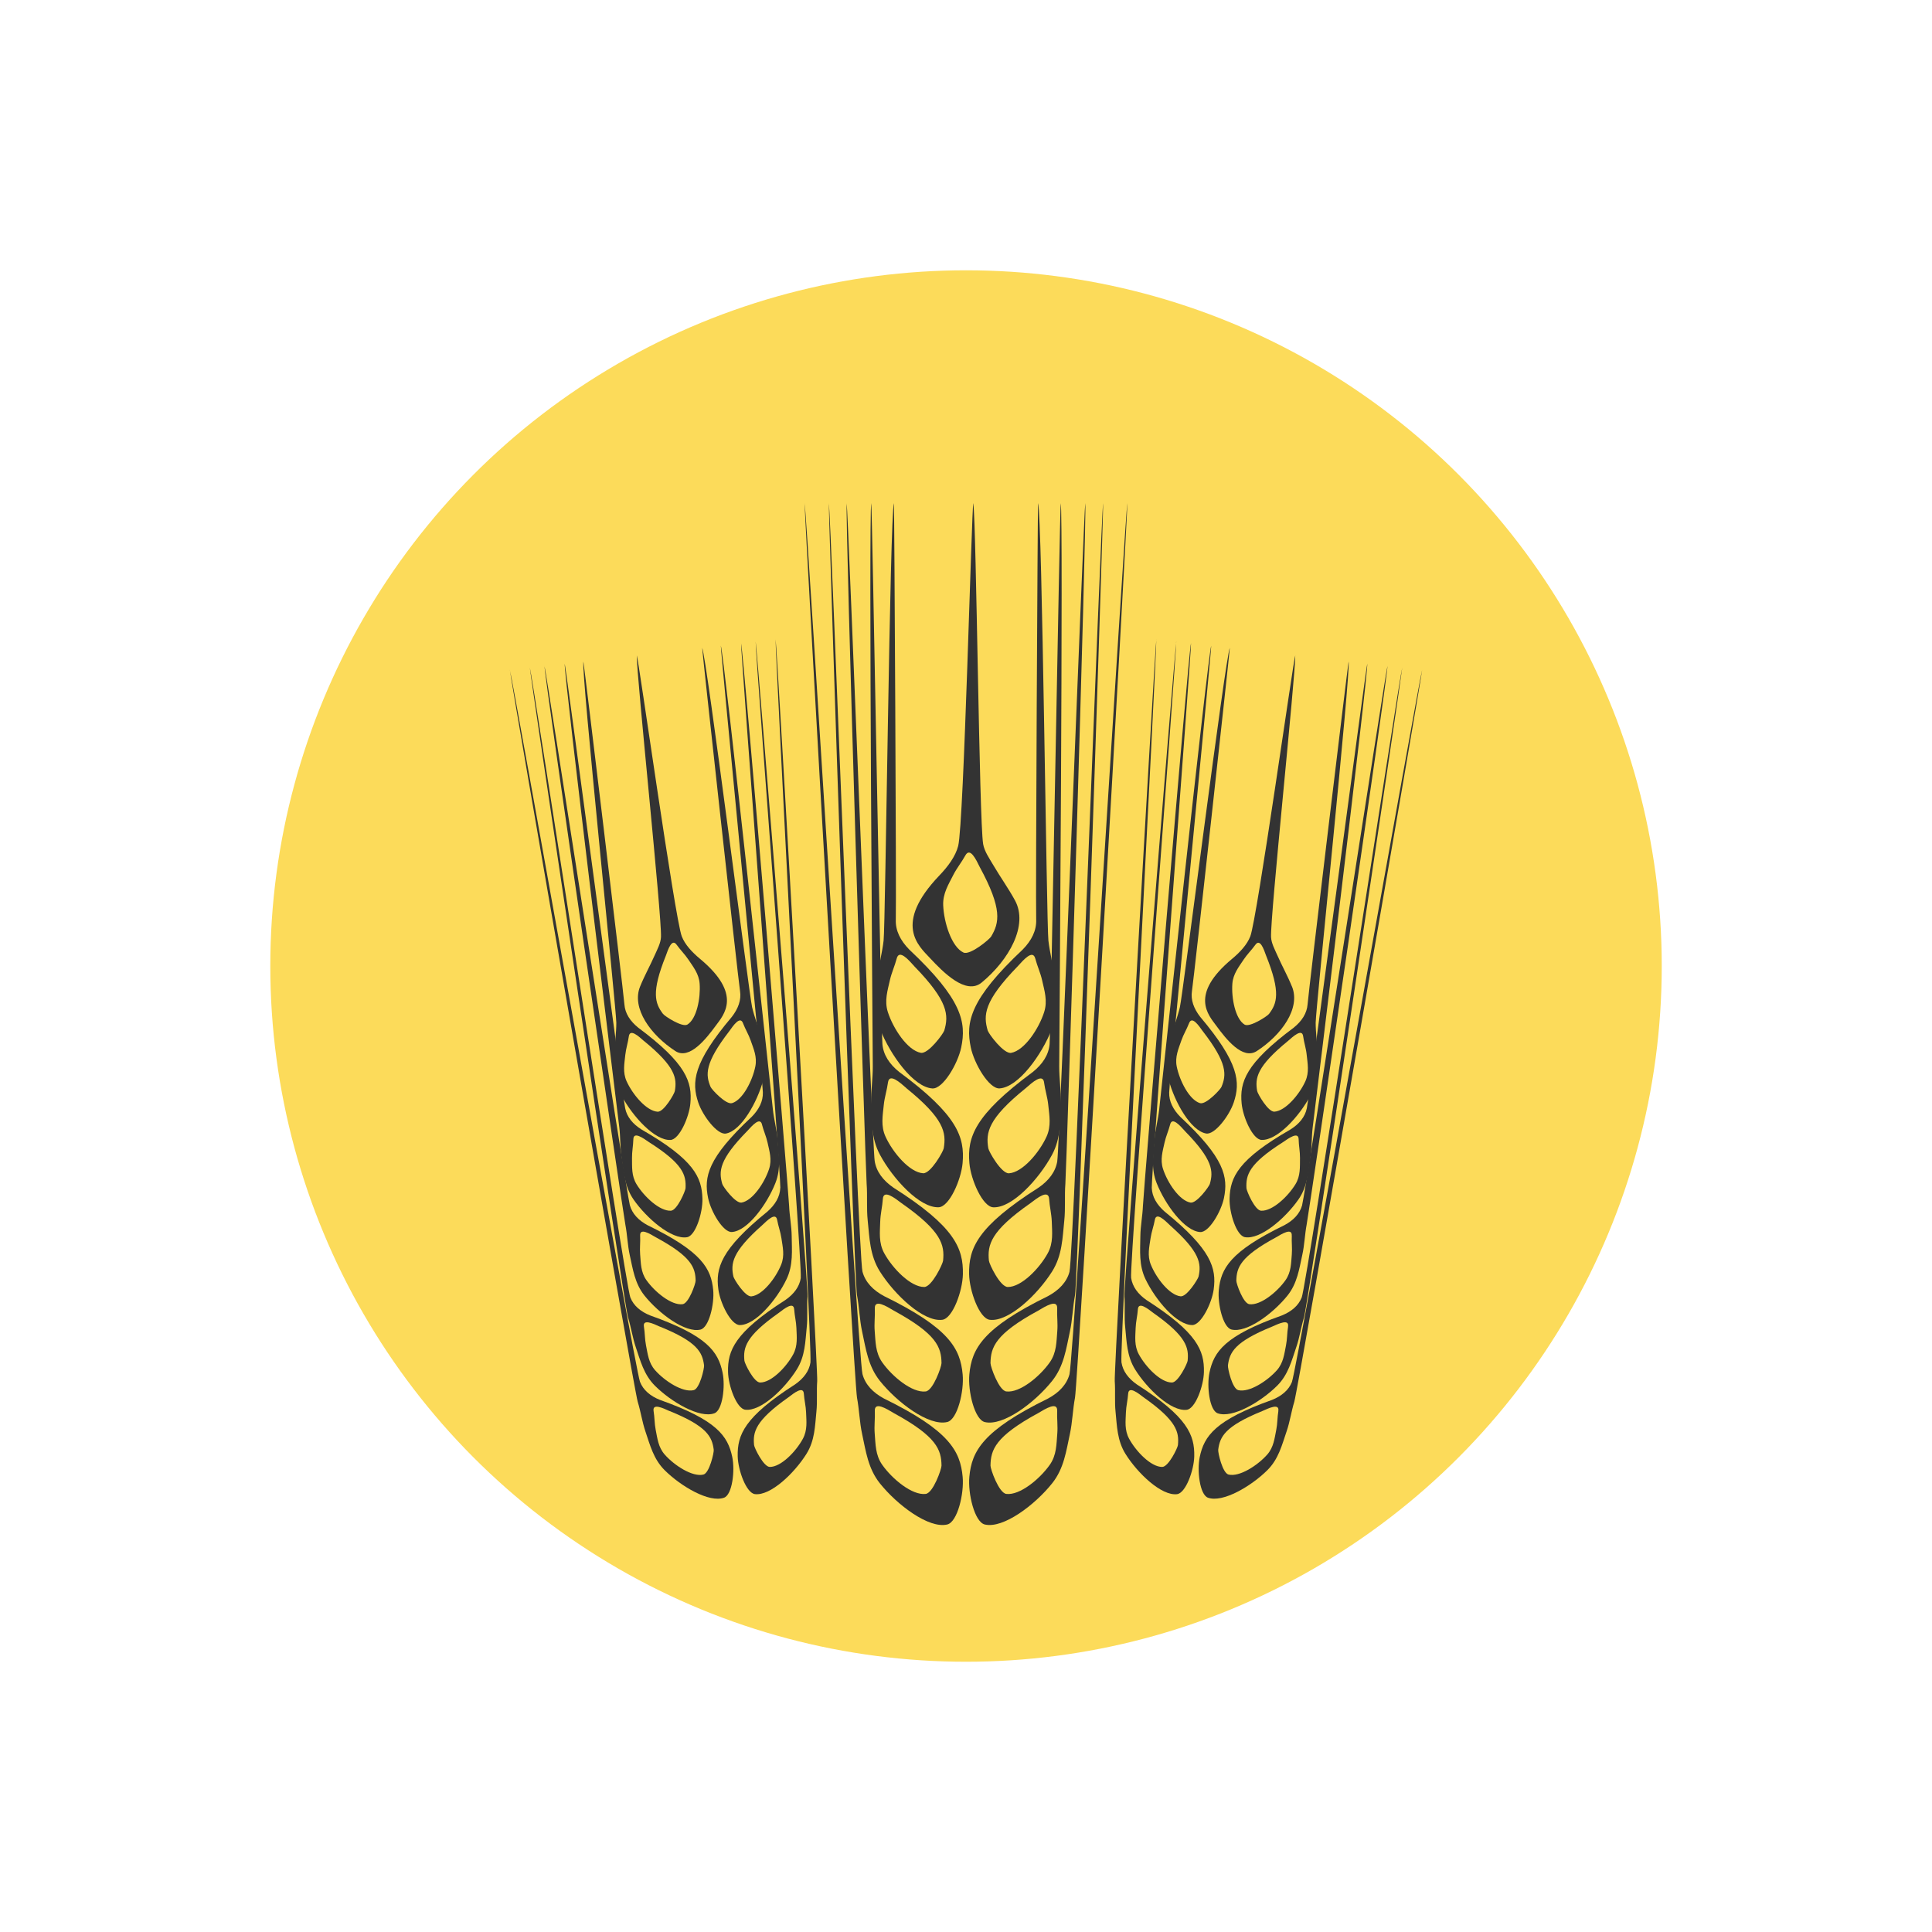 <?xml version="1.0" encoding="UTF-8"?>
<svg xmlns="http://www.w3.org/2000/svg" id="_Слой_1" data-name="Слой 1" viewBox="0 0 389.33 389.33">
  <defs>
    <style>
      .cls-1 {
        fill: #fcdb5a;
      }

      .cls-1, .cls-2 {
        stroke-width: 0px;
      }

      .cls-2 {
        fill: #333;
      }
    </style>
  </defs>
  <circle class="cls-1" cx="194.67" cy="194.67" r="140.2"></circle>
  <g>
    <g>
      <path class="cls-2" d="M204.54,181.45c-1.31-2.41-2.96-4.71-4.36-7.09-.81-1.38-1.81-2.8-2.06-4.27-.8-4.77-1.36-63.8-1.98-68.7-.32.4-1.9,64.54-3.05,69.08-.53,2.09-2.07,4.16-3.77,5.93-9.41,9.84-4.17,14.24-1.93,16.65,2.65,2.85,7.27,7.57,10.43,4.95,5.49-4.53,9.45-11.52,6.72-16.55ZM199.75,188.71c-.35.59-4.27,3.86-5.6,3.24-2.39-1.12-3.94-6.04-4.08-9.52-.1-2.4,1.09-4.23,2.05-6.14.69-1.36,1.68-2.56,2.41-3.9.97-1.76,2.18.86,2.91,2.34,4.61,8.49,3.93,11.23,2.3,13.98Z"></path>
      <path class="cls-2" d="M215.53,276.9c-.56,2.11-2.12,3.73-4.34,4.93-13.18,6.46-15.37,10.61-15.85,15.77-.32,3.37,1.05,9.12,3.11,9.61,3.71.89,10.11-3.95,13.57-8.29,2.4-3,2.83-6.51,3.57-9.9.53-2.43.58-4.93,1.04-7.37.6-3.2,10.64-177.8,10.55-180.26-.35.84-10.8,172.31-11.66,175.52ZM213.04,284.34c-.07,1.52.15,3.05.02,4.57-.18,2.12-.12,4.29-1.51,6.27-2.01,2.86-6.04,6.2-8.76,5.87-1.51-.18-3.2-5.02-3.19-5.7.05-3.18.93-5.86,9.6-10.58,1.45-.86,3.94-2.43,3.84-.43Z"></path>
      <path class="cls-2" d="M215.53,256.26c-.56,2.11-2.12,3.73-4.34,4.93-13.18,6.46-15.37,10.61-15.85,15.77-.32,3.37,1.05,9.12,3.11,9.61,3.71.89,10.11-3.95,13.57-8.29,2.4-3,2.83-6.51,3.57-9.9.53-2.43.58-4.93,1.04-7.37.6-3.2,5.76-157.15,5.67-159.61-.35.84-5.92,151.66-6.78,154.87ZM213.04,263.69c-.07,1.52.15,3.05.02,4.57-.18,2.12-.12,4.29-1.51,6.27-2.01,2.86-6.04,6.2-8.76,5.87-1.51-.18-3.2-5.02-3.19-5.7.05-3.18.93-5.86,9.6-10.58,1.45-.86,3.94-2.43,3.84-.43Z"></path>
      <path class="cls-2" d="M213.07,233.94c-.33,2.16-1.7,3.95-3.77,5.38-12.39,7.88-14.1,12.24-14.01,17.43.06,3.39,2.05,8.94,4.16,9.21,3.79.47,9.61-5.04,12.57-9.74,2.05-3.25,2.09-6.78,2.45-10.24.26-2.47.03-4.96.22-7.44.24-3.25,4.37-134.71,4.01-137.15-.26.88-5.14,129.27-5.64,132.55ZM211.42,241.61c.09,1.52.48,3.02.53,4.54.06,2.13.35,4.28-.81,6.4-1.68,3.07-5.32,6.83-8.06,6.8-1.53-.01-3.74-4.63-3.8-5.31-.3-3.17.28-5.92,8.37-11.58,1.34-1.02,3.64-2.85,3.77-.85Z"></path>
      <path class="cls-2" d="M211.51,210.4c-.18,2.18-1.42,4.05-3.39,5.63-11.81,8.72-13.22,13.19-12.77,18.36.29,3.37,2.66,8.78,4.79,8.9,3.81.21,9.24-5.7,11.87-10.59,1.82-3.38,1.62-6.91,1.74-10.38.09-2.48-.31-4.95-.3-7.44.02-3.26.84-111.07.31-113.48-.2.89-1.98,105.7-2.25,109.01ZM210.4,218.16c.2,1.51.69,2.98.84,4.49.21,2.12.65,4.25-.36,6.44-1.46,3.18-4.83,7.18-7.56,7.35-1.52.09-4.05-4.36-4.16-5.03-.52-3.14-.13-5.93,7.55-12.13,1.27-1.11,3.44-3.09,3.7-1.11Z"></path>
      <path class="cls-2" d="M208.81,185.33c.08,2.18-.93,4.19-2.69,5.99-10.69,10.06-11.55,14.67-10.49,19.75.69,3.31,3.69,8.4,5.81,8.26,3.81-.25,8.49-6.76,10.52-11.93,1.4-3.57.78-7.05.49-10.52-.21-2.48-.9-4.88-1.18-7.35-.37-3.24-1.26-85.82-2.08-88.15-.09.91-.51,80.63-.38,83.94ZM208.63,193.17c.38,1.48,1.04,2.87,1.37,4.36.46,2.08,1.15,4.14.41,6.44-1.07,3.33-3.94,7.7-6.64,8.2-1.5.27-4.54-3.85-4.73-4.5-.89-3.06-.84-5.87,6.05-12.95,1.13-1.25,3.04-3.48,3.54-1.54Z"></path>
      <path class="cls-2" d="M162.15,101.39c-.09,2.47,9.95,177.06,10.55,180.26.46,2.44.51,4.94,1.04,7.37.74,3.4,1.18,6.9,3.57,9.9,3.47,4.34,9.86,9.18,13.57,8.29,2.07-.49,3.43-6.24,3.11-9.61-.48-5.17-2.67-9.31-15.85-15.77-2.22-1.19-3.78-2.82-4.34-4.93-.86-3.21-11.31-174.67-11.66-175.52ZM180.13,284.77c8.67,4.73,9.56,7.4,9.6,10.58.01.68-1.68,5.52-3.19,5.7-2.72.33-6.75-3.01-8.76-5.87-1.39-1.98-1.33-4.15-1.51-6.27-.13-1.52.09-3.05.02-4.57-.1-2,2.39-.43,3.84.43Z"></path>
      <path class="cls-2" d="M167.03,101.39c-.09,2.47,5.07,156.41,5.67,159.61.46,2.44.51,4.94,1.04,7.37.74,3.4,1.18,6.9,3.57,9.9,3.47,4.34,9.86,9.18,13.57,8.29,2.07-.49,3.43-6.24,3.11-9.61-.48-5.17-2.67-9.31-15.85-15.77-2.22-1.19-3.78-2.82-4.34-4.93-.86-3.21-6.42-154.02-6.78-154.87ZM180.13,264.12c8.67,4.73,9.56,7.4,9.6,10.58.01.68-1.68,5.52-3.19,5.7-2.72.33-6.75-3.01-8.76-5.87-1.39-1.98-1.33-4.15-1.51-6.27-.13-1.52.09-3.05.02-4.57-.1-2,2.39-.43,3.84.43Z"></path>
      <path class="cls-2" d="M170.63,101.39c-.36,2.44,3.77,133.9,4.01,137.15.19,2.48-.04,4.97.22,7.44.36,3.46.41,6.99,2.45,10.24,2.96,4.7,8.79,10.22,12.57,9.74,2.11-.26,4.1-5.82,4.16-9.21.09-5.19-1.62-9.55-14.01-17.43-2.07-1.43-3.44-3.22-3.77-5.38-.5-3.28-5.38-131.68-5.64-132.55ZM181.68,242.46c8.09,5.66,8.68,8.41,8.37,11.58-.07.68-2.28,5.3-3.8,5.31-2.74.02-6.38-3.74-8.06-6.8-1.16-2.12-.87-4.27-.81-6.4.04-1.52.43-3.02.53-4.54.12-1.99,2.43-.16,3.77.85Z"></path>
      <path class="cls-2" d="M175.57,101.39c-.53,2.41.29,110.22.31,113.48.01,2.48-.38,4.95-.3,7.44.12,3.47-.08,7,1.74,10.38,2.63,4.89,8.05,10.8,11.87,10.59,2.12-.12,4.49-5.52,4.79-8.9.45-5.17-.96-9.64-12.77-18.36-1.97-1.57-3.21-3.45-3.39-5.63-.27-3.31-2.05-108.12-2.25-109.01ZM182.63,219.27c7.68,6.21,8.07,8.99,7.55,12.13-.11.67-2.64,5.13-4.16,5.03-2.73-.17-6.1-4.17-7.56-7.35-1.01-2.19-.57-4.32-.36-6.44.15-1.52.64-2.98.84-4.49.26-1.98,2.43,0,3.7,1.11Z"></path>
      <path class="cls-2" d="M180.14,101.39c-.81,2.33-1.7,84.91-2.08,88.15-.28,2.47-.97,4.87-1.18,7.35-.29,3.46-.91,6.94.49,10.52,2.03,5.17,6.71,11.68,10.52,11.93,2.12.14,5.12-4.95,5.81-8.26,1.06-5.08.2-9.69-10.49-19.75-1.76-1.8-2.78-3.81-2.69-5.99.13-3.32-.29-83.03-.38-83.94ZM184.24,194.71c6.89,7.08,6.95,9.89,6.05,12.95-.19.65-3.23,4.78-4.73,4.5-2.69-.49-5.56-4.87-6.64-8.2-.74-2.3-.05-4.36.41-6.44.33-1.49.99-2.89,1.37-4.36.5-1.94,2.41.29,3.54,1.54Z"></path>
    </g>
    <g>
      <g>
        <path class="cls-2" d="M260.35,198.81c-.85-2.11-2-4.16-2.92-6.25-.54-1.22-1.23-2.48-1.29-3.71-.2-4,4.92-52.67,4.88-56.77-.3.3-7.68,52.98-9.06,56.6-.64,1.67-2.1,3.23-3.66,4.53-8.68,7.22-4.79,11.33-3.17,13.53,1.91,2.6,5.27,6.92,8.13,5.07,4.95-3.21,8.88-8.59,7.1-13ZM255.72,204.33c-.34.45-3.88,2.77-4.92,2.14-1.87-1.15-2.67-5.35-2.46-8.23.15-1.99,1.3-3.38,2.27-4.86.7-1.06,1.62-1.95,2.36-2.98.96-1.36,1.72.91,2.18,2.2,2.99,7.43,2.17,9.63.57,11.73Z"></path>
        <path class="cls-2" d="M260.36,278.46c-.66,1.68-2.1,2.87-4.04,3.65-11.47,4.07-13.66,7.28-14.55,11.49-.58,2.75,0,7.61,1.65,8.21,2.97,1.08,8.7-2.3,11.97-5.54,2.26-2.24,2.95-5.09,3.88-7.82.67-1.95.95-4,1.55-5.97.8-2.58,25.6-145.43,25.76-147.47-.37.66-25.22,140.89-26.23,143.45ZM257.61,284.35c-.21,1.25-.17,2.53-.42,3.77-.35,1.73-.51,3.52-1.84,5.02-1.93,2.17-5.56,4.53-7.77,4.01-1.23-.29-2.16-4.44-2.09-5,.34-2.62,1.32-4.73,8.91-7.81,1.27-.57,3.47-1.63,3.2,0Z"></path>
        <path class="cls-2" d="M262.32,261.45c-.66,1.68-2.1,2.87-4.04,3.65-11.47,4.07-13.66,7.28-14.55,11.49-.58,2.75,0,7.61,1.65,8.21,2.97,1.08,8.7-2.3,11.97-5.54,2.26-2.24,2.95-5.09,3.88-7.82.67-1.95.95-4,1.55-5.97.8-2.58,19.62-128.88,19.79-130.92-.37.66-19.24,124.35-20.25,126.91ZM259.57,267.34c-.21,1.25-.17,2.53-.42,3.77-.35,1.73-.51,3.52-1.84,5.02-1.93,2.17-5.56,4.53-7.77,4.01-1.23-.29-2.16-4.44-2.09-5,.34-2.62,1.32-4.73,8.91-7.81,1.27-.57,3.47-1.63,3.2,0Z"></path>
        <path class="cls-2" d="M262.41,242.84c-.47,1.75-1.77,3.09-3.61,4.07-10.95,5.32-12.77,8.75-13.19,13.03-.27,2.79.84,7.56,2.55,7.98,3.08.75,8.39-3.24,11.28-6.83,1.99-2.48,2.37-5.39,2.99-8.2.45-2.01.5-4.08.88-6.11.51-2.65,16.36-110.53,16.29-112.58-.3.7-16.48,105.98-17.2,108.64ZM260.32,249c-.07,1.26.11,2.53,0,3.79-.15,1.76-.12,3.56-1.27,5.19-1.67,2.37-5.03,5.12-7.28,4.84-1.25-.15-2.64-4.17-2.63-4.73.05-2.64.79-4.85,7.99-8.74,1.2-.71,3.27-2,3.18-.35Z"></path>
        <path class="cls-2" d="M263.35,223.31c-.35,1.77-1.55,3.2-3.32,4.31-10.55,6.06-12.14,9.61-12.25,13.91-.08,2.81,1.36,7.48,3.1,7.78,3.12.53,8.15-3.82,10.78-7.6,1.82-2.61,1.99-5.54,2.41-8.39.31-2.04.21-4.11.46-6.15.32-2.68,11.21-91.4,11-93.44-.25.72-11.64,86.87-12.18,89.57ZM261.7,229.59c.02,1.26.29,2.52.27,3.78-.03,1.76.13,3.56-.91,5.27-1.51,2.48-4.66,5.46-6.93,5.34-1.26-.07-2.92-3.98-2.95-4.54-.13-2.64.45-4.89,7.37-9.28,1.15-.79,3.12-2.22,3.15-.57Z"></path>
        <path class="cls-2" d="M263.5,202.4c-.14,1.8-1.16,3.37-2.78,4.68-9.76,7.28-10.91,10.99-10.51,15.27.26,2.8,2.24,7.27,4,7.36,3.16.16,7.63-4.76,9.8-8.83,1.49-2.81,1.31-5.74,1.4-8.62.06-2.06-.28-4.1-.28-6.16,0-2.7,7.09-70.8,6.64-72.8-.16.74-8.06,66.36-8.27,69.1ZM262.61,208.84c.17,1.25.59,2.46.71,3.72.18,1.76.55,3.52-.27,5.34-1.2,2.64-3.98,5.97-6.24,6.12-1.26.08-3.37-3.6-3.47-4.16-.45-2.6-.13-4.91,6.21-10.09,1.05-.92,2.84-2.58,3.06-.94Z"></path>
        <path class="cls-2" d="M233.02,128.85c-.31,2.02-8.57,146.77-8.38,149.46.15,2.05-.05,4.12.16,6.17.29,2.87.32,5.8,2,8.5,2.44,3.91,7.25,8.5,10.39,8.12,1.75-.21,3.41-4.81,3.47-7.62.09-4.3-1.32-7.92-11.56-14.49-1.71-1.19-2.84-2.68-3.11-4.47-.4-2.72,7.23-144.93,7.02-145.66ZM230.46,281.59c6.69,4.71,7.17,7,6.91,9.63-.06.56-1.9,4.39-3.17,4.39-2.27.01-5.27-3.12-6.66-5.67-.96-1.76-.71-3.54-.65-5.31.04-1.26.37-2.5.45-3.76.11-1.65,2.01-.13,3.12.72Z"></path>
        <path class="cls-2" d="M237.04,129.31c-.31,2.02-10.64,129.3-10.45,132,.15,2.05-.05,4.12.16,6.17.29,2.87.32,5.8,2,8.5,2.44,3.91,7.25,8.5,10.39,8.12,1.75-.21,3.41-4.81,3.47-7.62.09-4.3-1.32-7.92-11.56-14.49-1.71-1.19-2.84-2.68-3.11-4.47-.4-2.72,9.3-127.46,9.08-128.19ZM232.42,264.58c6.69,4.71,7.17,7,6.91,9.63-.06.56-1.9,4.39-3.17,4.39-2.27.01-5.27-3.12-6.66-5.67-.96-1.76-.71-3.54-.65-5.31.04-1.26.37-2.5.45-3.76.11-1.65,2.01-.13,3.12.72Z"></path>
        <path class="cls-2" d="M240,129.65c-.53,1.98-9.58,110.64-9.68,113.34-.08,2.06-.5,4.09-.52,6.15-.03,2.88-.33,5.8,1.05,8.66,2,4.15,6.27,9.25,9.43,9.22,1.76-.02,3.93-4.41,4.3-7.19.57-4.26-.43-8.02-9.89-15.68-1.57-1.38-2.53-2.98-2.59-4.79-.1-2.75,8.04-108.96,7.91-109.71ZM235.74,246.89c6.13,5.43,6.35,7.75,5.8,10.33-.12.55-2.38,4.15-3.63,4.01-2.26-.24-4.9-3.68-5.99-6.37-.76-1.85-.31-3.6-.06-5.35.18-1.25.64-2.45.86-3.69.29-1.63,2.01.1,3.02,1.06Z"></path>
        <path class="cls-2" d="M244.08,130.12c-.66,1.94-10.2,90.81-10.49,93.49-.22,2.05-.79,4.04-.95,6.1-.23,2.87-.73,5.76.45,8.72,1.7,4.28,5.61,9.66,8.77,9.85,1.76.11,4.22-4.12,4.79-6.87.86-4.21.13-8.03-8.78-16.33-1.47-1.48-2.32-3.15-2.26-4.95.09-2.75,8.55-89.24,8.47-90ZM238.73,227.88c5.74,5.84,5.8,8.17,5.07,10.71-.16.54-2.66,3.97-3.9,3.75-2.24-.4-4.63-4.01-5.53-6.77-.62-1.9-.06-3.61.31-5.34.27-1.23.81-2.4,1.12-3.62.4-1.61,2,.23,2.94,1.27Z"></path>
        <path class="cls-2" d="M247.83,130.55c-.89,1.84-9.45,69.77-10.06,72.4-.47,2.01-1.26,3.92-1.67,5.94-.57,2.82-1.41,5.63-.59,8.71,1.18,4.45,4.42,10.26,7.54,10.82,1.73.31,4.68-3.59,5.57-6.26,1.36-4.08,1.08-7.96-6.77-17.26-1.28-1.65-1.93-3.4-1.65-5.19.42-2.72,7.62-68.41,7.63-69.17ZM242.38,207.8c5,6.48,4.78,8.8,3.76,11.24-.22.52-3.11,3.63-4.32,3.26-2.17-.66-4.12-4.54-4.69-7.38-.39-1.96.37-3.59.94-5.26.41-1.19,1.09-2.28,1.54-3.46.59-1.55,1.96.47,2.77,1.61Z"></path>
      </g>
      <g>
        <path class="cls-2" d="M136.08,211.8c2.85,1.85,6.21-2.47,8.13-5.07,1.62-2.2,5.51-6.32-3.17-13.53-1.56-1.3-3.03-2.86-3.66-4.53-1.38-3.63-8.76-56.3-9.06-56.6-.05,4.1,5.08,52.77,4.88,56.77-.06,1.23-.75,2.49-1.29,3.71-.93,2.1-2.07,4.14-2.92,6.25-1.78,4.4,2.15,9.78,7.1,13ZM134.18,192.59c.46-1.29,1.21-3.56,2.18-2.2.73,1.03,1.66,1.93,2.36,2.98.98,1.48,2.13,2.87,2.27,4.86.21,2.88-.59,7.08-2.46,8.23-1.04.64-4.58-1.69-4.92-2.14-1.6-2.11-2.42-4.3.57-11.73Z"></path>
        <path class="cls-2" d="M102.75,135.01c.16,2.04,24.96,144.88,25.76,147.47.61,1.97.89,4.02,1.55,5.97.93,2.73,1.62,5.57,3.88,7.82,3.27,3.25,8.99,6.63,11.97,5.54,1.66-.6,2.23-5.46,1.65-8.21-.89-4.21-3.08-7.42-14.55-11.49-1.94-.77-3.38-1.96-4.04-3.65-1.01-2.56-25.85-142.79-26.23-143.45ZM134.92,284.34c7.59,3.07,8.57,5.19,8.91,7.81.07.56-.86,4.7-2.09,5-2.21.53-5.85-1.84-7.77-4.01-1.33-1.5-1.49-3.29-1.84-5.02-.25-1.24-.21-2.52-.42-3.77-.27-1.64,1.93-.58,3.2,0Z"></path>
        <path class="cls-2" d="M106.77,134.55c.16,2.04,18.99,128.34,19.79,130.92.61,1.97.89,4.02,1.55,5.97.93,2.73,1.62,5.57,3.88,7.82,3.27,3.25,8.99,6.63,11.97,5.54,1.66-.6,2.23-5.46,1.65-8.21-.89-4.21-3.08-7.42-14.55-11.49-1.94-.77-3.38-1.96-4.04-3.65-1.01-2.56-19.88-126.25-20.25-126.91ZM132.97,267.33c7.59,3.07,8.57,5.19,8.91,7.81.07.56-.86,4.7-2.09,5-2.21.53-5.85-1.84-7.77-4.01-1.33-1.5-1.49-3.29-1.84-5.02-.25-1.24-.21-2.52-.42-3.77-.27-1.64,1.93-.58,3.2,0Z"></path>
        <path class="cls-2" d="M109.73,134.21c-.06,2.05,15.78,109.92,16.29,112.58.39,2.02.44,4.09.88,6.11.63,2.81,1,5.72,2.99,8.2,2.89,3.59,8.2,7.58,11.28,6.83,1.71-.42,2.82-5.18,2.55-7.98-.42-4.28-2.24-7.71-13.19-13.03-1.84-.98-3.14-2.33-3.61-4.07-.72-2.65-16.9-107.94-17.2-108.64ZM132.19,249.35c7.2,3.89,7.94,6.11,7.99,8.74.01.56-1.37,4.58-2.63,4.73-2.25.28-5.61-2.48-7.28-4.84-1.16-1.63-1.12-3.44-1.27-5.19-.11-1.26.07-2.53,0-3.79-.09-1.65,1.98-.36,3.18.35Z"></path>
        <path class="cls-2" d="M113.8,133.74c-.21,2.04,10.68,90.75,11,93.44.25,2.05.15,4.11.46,6.15.43,2.85.6,5.77,2.41,8.39,2.63,3.78,7.66,8.13,10.78,7.6,1.74-.3,3.18-4.97,3.1-7.78-.12-4.3-1.7-7.85-12.25-13.91-1.77-1.11-2.97-2.54-3.32-4.31-.53-2.7-11.93-88.85-12.18-89.57ZM130.78,230.16c6.91,4.38,7.5,6.64,7.37,9.28-.03.56-1.69,4.47-2.95,4.54-2.27.12-5.42-2.86-6.93-5.34-1.04-1.71-.88-3.5-.91-5.27-.02-1.26.24-2.52.27-3.78.03-1.66,2-.23,3.15.57Z"></path>
        <path class="cls-2" d="M117.56,133.31c-.45,2,6.64,70.09,6.64,72.8,0,2.06-.34,4.1-.28,6.16.09,2.88-.09,5.8,1.4,8.62,2.16,4.07,6.63,8.99,9.8,8.83,1.76-.09,3.75-4.56,4-7.36.39-4.28-.75-8-10.51-15.27-1.62-1.31-2.65-2.87-2.78-4.68-.21-2.74-8.11-68.36-8.27-69.1ZM129.78,209.78c6.34,5.18,6.66,7.49,6.21,10.09-.1.56-2.21,4.24-3.47,4.16-2.27-.15-5.04-3.48-6.24-6.12-.83-1.82-.45-3.58-.27-5.34.13-1.26.54-2.47.71-3.72.23-1.64,2.02.01,3.06.94Z"></path>
        <path class="cls-2" d="M163.33,274.51c-.26,1.79-1.4,3.28-3.11,4.47-10.25,6.57-11.65,10.19-11.56,14.49.06,2.81,1.73,7.41,3.47,7.62,3.14.38,7.95-4.21,10.39-8.12,1.69-2.7,1.71-5.63,2-8.5.21-2.05.01-4.11.16-6.17.19-2.7-8.07-147.44-8.38-149.46-.21.73,7.42,142.94,7.02,145.66ZM161.99,280.87c.08,1.26.41,2.5.45,3.76.06,1.76.3,3.55-.65,5.31-1.38,2.55-4.39,5.68-6.66,5.67-1.26,0-3.11-3.83-3.17-4.39-.26-2.63.21-4.91,6.91-9.63,1.11-.85,3.01-2.37,3.12-.72Z"></path>
        <path class="cls-2" d="M161.38,257.5c-.26,1.79-1.4,3.28-3.11,4.47-10.25,6.57-11.65,10.19-11.56,14.49.06,2.81,1.73,7.41,3.47,7.62,3.14.38,7.95-4.21,10.39-8.12,1.69-2.7,1.71-5.63,2-8.5.21-2.05.01-4.11.16-6.17.19-2.7-10.14-129.97-10.45-132-.21.73,9.49,125.47,9.08,128.19ZM160.04,263.86c.08,1.26.41,2.5.45,3.76.06,1.76.3,3.55-.65,5.31-1.38,2.55-4.39,5.68-6.66,5.67-1.26,0-3.11-3.83-3.17-4.39-.26-2.63.21-4.91,6.91-9.63,1.11-.85,3.01-2.37,3.12-.72Z"></path>
        <path class="cls-2" d="M157.24,239.36c-.06,1.81-1.03,3.41-2.59,4.79-9.46,7.66-10.46,11.42-9.89,15.68.37,2.78,2.53,7.17,4.3,7.19,3.16.03,7.44-5.06,9.43-9.22,1.38-2.87,1.08-5.78,1.05-8.66-.02-2.06-.44-4.09-.52-6.15-.11-2.7-9.16-111.36-9.68-113.34-.13.75,8.01,106.96,7.91,109.71ZM156.61,245.83c.22,1.24.68,2.44.86,3.69.25,1.75.7,3.49-.06,5.35-1.09,2.68-3.73,6.13-5.99,6.37-1.26.13-3.52-3.46-3.63-4.01-.55-2.58-.33-4.9,5.8-10.33,1.01-.96,2.73-2.69,3.02-1.06Z"></path>
        <path class="cls-2" d="M153.73,220.12c.06,1.81-.79,3.47-2.26,4.95-8.9,8.3-9.64,12.12-8.78,16.33.56,2.75,3.03,6.98,4.79,6.87,3.16-.19,7.07-5.57,8.77-9.85,1.18-2.96.68-5.84.45-8.72-.16-2.05-.73-4.05-.95-6.1-.29-2.69-9.83-91.56-10.49-93.49-.08.75,8.38,87.25,8.47,90ZM153.55,226.61c.31,1.22.85,2.39,1.12,3.62.37,1.73.94,3.44.31,5.34-.9,2.75-3.3,6.37-5.53,6.77-1.24.22-3.75-3.21-3.9-3.75-.73-2.54-.67-4.87,5.07-10.71.94-1.03,2.54-2.87,2.94-1.27Z"></path>
        <path class="cls-2" d="M149.13,199.72c.28,1.79-.37,3.54-1.65,5.19-7.85,9.3-8.13,13.18-6.77,17.26.89,2.66,3.84,6.57,5.57,6.26,3.11-.56,6.35-6.37,7.54-10.82.82-3.08-.02-5.88-.59-8.71-.41-2.02-1.2-3.93-1.67-5.94-.61-2.63-9.17-70.56-10.06-72.4.01.76,7.21,66.45,7.63,69.17ZM149.73,206.2c.45,1.18,1.13,2.27,1.54,3.46.57,1.67,1.34,3.3.94,5.26-.57,2.84-2.52,6.72-4.69,7.38-1.21.37-4.1-2.74-4.32-3.26-1.03-2.43-1.24-4.76,3.76-11.24.81-1.14,2.18-3.15,2.77-1.61Z"></path>
      </g>
    </g>
  </g>
</svg>
